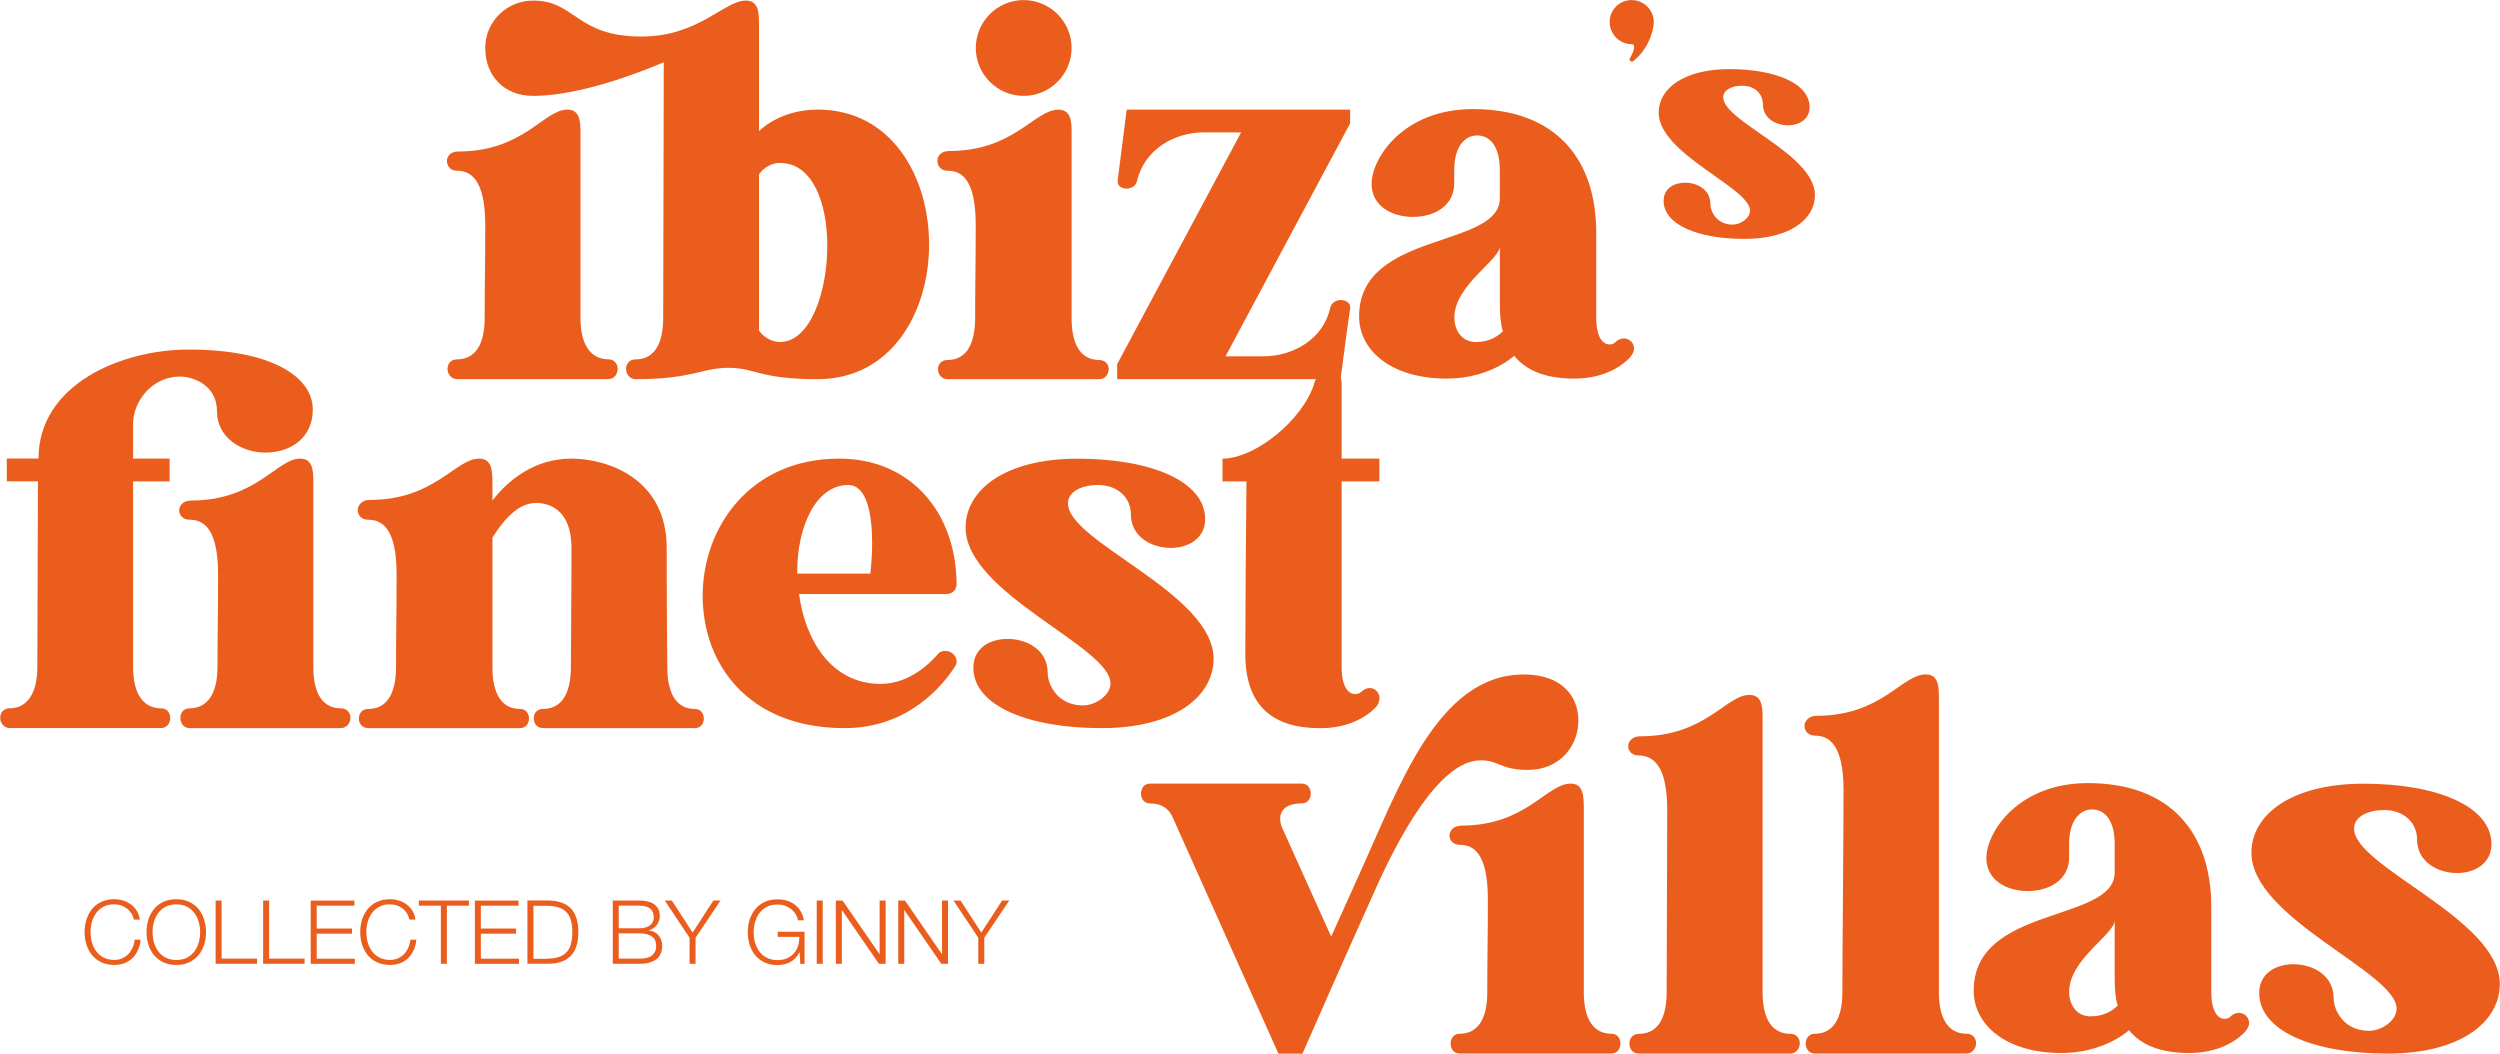 <svg id="Laag_1" data-name="Laag 1" xmlns="http://www.w3.org/2000/svg" viewBox="229.45 216.93 383 161.43">
  <path d="M455.56,269.33c-2.2,0-3.3-1.83-3.3-3.76,0-4.95,6.97-8.81,6.97-10.92v8.9c0,1.56.09,2.94.46,4.13-.73.73-2.02,1.65-4.13,1.65M476.84,269.42c-.18.18-.46.28-.83.28-.83,0-2.02-.83-2.02-4.13v-13.03c0-11.1-6.05-18.9-18.9-18.9-10.55,0-15.51,7.43-15.51,11.47,0,3.39,3.12,5.05,6.33,5.05s6.33-1.65,6.33-5.14v-2.11c0-3.4,1.56-5.23,3.49-5.23s3.49,1.56,3.49,5.32v4.31c0,7.71-21.56,4.95-21.56,18.08,0,5.32,5.05,9.54,13.4,9.54,4.96,0,8.53-1.93,10.37-3.49,1.93,2.39,5.05,3.49,9.18,3.49,3.58,0,6.52-1.19,8.44-3.12.46-.46.73-1.01.73-1.47,0-.92-.73-1.56-1.56-1.56-.46,0-.92.18-1.38.64M433.26,264c-1.01,4.86-5.69,7.52-10.28,7.52h-5.78l19.09-35.69v-2.11h-34.23s-1.01,7.98-1.38,10.83v.18c0,.73.64,1.1,1.38,1.1.64,0,1.38-.37,1.56-1.1,1.1-4.86,5.69-7.52,10.28-7.52h5.69l-18.99,35.51v2.29h34.23s1.01-7.98,1.47-10.83v-.18c0-.73-.73-1.1-1.47-1.1-.64,0-1.38.37-1.56,1.1M386.28,231.62c4.04,0,7.34-3.3,7.34-7.34s-3.3-7.34-7.34-7.34-7.34,3.3-7.34,7.34,3.3,7.34,7.34,7.34M397.84,272.08c-2.66,0-4.22-2.11-4.22-6.42v-28.54c0-1.74-.18-3.39-2.02-3.39-3.67,0-6.79,6.33-16.7,6.33-1.28,0-1.84.73-1.84,1.56,0,.73.55,1.47,1.56,1.47,2.02,0,4.31,1.1,4.31,8.35s-.09,8.07-.09,14.22c0,4.31-1.56,6.42-4.22,6.42-1.01,0-1.47.73-1.47,1.38,0,.83.55,1.56,1.47,1.56h23.21c.92,0,1.47-.73,1.47-1.56,0-.64-.46-1.38-1.47-1.38M348.94,241.89c5.05,0,7.25,6.24,7.25,12.66,0,7.25-2.66,14.77-7.25,14.77-1.28,0-2.48-.73-3.21-1.74v-23.95c.73-1.01,1.93-1.74,3.21-1.74M303.8,224.37c0,4.04,2.75,7.25,7.34,7.25,6.06,0,13.86-2.57,20-5.14,0,8.63-.09,33.31-.09,39.18,0,4.22-1.56,6.33-4.22,6.33-1.01,0-1.47.73-1.47,1.47s.55,1.56,1.47,1.56c8.81,0,10.09-1.74,14.22-1.74s4.68,1.74,13.67,1.74c11.38,0,17.07-10.37,17.07-20.65s-5.69-20.65-17.07-20.65c-5.87,0-8.99,3.3-8.99,3.3v-16.61c0-1.74-.18-3.39-2.02-3.39-3.3,0-7.25,5.51-15.97,5.51-10.09,0-10.09-5.51-16.61-5.51-4.04,0-7.34,3.21-7.34,7.25v.09ZM299.39,243.08c2.02,0,4.4,1.1,4.4,8.35s-.09,8.07-.09,14.22c0,4.22-1.56,6.33-4.22,6.33-1.01,0-1.47.73-1.47,1.47s.55,1.56,1.47,1.56h23.12c1.01,0,1.47-.83,1.47-1.56s-.46-1.47-1.38-1.47c-2.66,0-4.31-2.11-4.31-6.33v-28.54c0-1.74-.18-3.39-2.02-3.39-3.58,0-6.7,6.42-16.7,6.42-1.19,0-1.74.73-1.74,1.47s.55,1.47,1.47,1.47" fill="#eb5d1c" stroke-width="0"/>
  <path d="M435,275.72c0-1.47-.92-2.02-2.02-2.02s-1.84.64-2.2,2.02c-1.74,5.51-8.99,11.47-14.04,11.47v3.49h3.67c-.09,7.89-.18,20.92-.18,26.43,0,7.98,4.22,11.38,11.47,11.38,3.58,0,6.51-1.19,8.44-3.12.46-.46.64-1.01.64-1.47,0-.83-.64-1.56-1.47-1.56-.46,0-.92.18-1.38.64-.18.18-.55.27-.92.27-.83,0-2.02-.83-2.02-4.13v-28.44h5.78v-3.49h-5.78v-11.47ZM393.06,294.07c0-1.83,2.11-2.84,4.59-2.84,3.03,0,5.05,1.93,5.05,4.5,0,3.4,3.12,5.14,6.15,5.14,2.66,0,5.23-1.47,5.23-4.4,0-5.87-8.44-9.27-19.54-9.27s-17.16,4.77-17.16,10.55c0,10.09,22.2,18.26,22.2,23.86,0,1.83-2.29,3.39-4.22,3.39-3.85,0-5.41-3.12-5.41-5.05,0-3.4-3.12-5.14-6.15-5.14-2.66,0-5.23,1.38-5.23,4.4,0,5.87,8.44,9.27,19.64,9.27s17.16-4.86,17.16-10.64c0-10-22.3-17.89-22.3-23.76M351.59,304.81v-.37c0-6.79,2.84-13.21,7.8-13.21,3.03,0,3.67,4.96,3.67,8.9,0,2.57-.28,4.68-.28,4.68h-11.19ZM376,306.37c-.09-11.1-7.16-19.18-17.98-19.18-13.67,0-20.92,10.55-20.92,21.01s6.97,20.28,21.75,20.28c9.73,0,15.05-6.52,16.97-9.54.18-.28.18-.46.18-.73,0-.83-.83-1.56-1.74-1.56-.37,0-.83.09-1.1.46-1.28,1.47-4.4,4.59-8.81,4.59-7.52,0-11.56-6.7-12.48-13.76h22.57c.73,0,1.38-.46,1.47-1.1.09-.09.09-.18.09-.28v-.18ZM335.9,325.54c-2.66,0-4.22-2.11-4.22-6.42,0-.18-.09-7.71-.09-18.26s-8.99-13.67-14.59-13.67-9.63,3.21-12.11,6.42v-2.66c0-1.93-.09-3.76-2.02-3.76-3.67,0-6.79,6.33-16.79,6.33-1.19,0-1.83.83-1.83,1.56s.55,1.47,1.56,1.47c2.02,0,4.4,1.1,4.4,8.35s-.09,8.08-.09,14.22c0,4.31-1.56,6.42-4.22,6.42-1.01,0-1.47.73-1.47,1.47s.46,1.47,1.47,1.47h23.21c.92,0,1.38-.73,1.38-1.47s-.46-1.47-1.38-1.47c-2.66,0-4.22-2.11-4.22-6.42v-19.82c1.28-2.02,3.58-5.32,6.7-5.32,1.65,0,5.41.73,5.41,6.88,0,7.8-.09,14.22-.09,18.26,0,4.31-1.56,6.42-4.31,6.42-.92,0-1.38.73-1.38,1.38,0,.83.46,1.56,1.47,1.56h23.21c.92,0,1.38-.73,1.38-1.47s-.46-1.47-1.38-1.47M275.43,287.19c-3.58,0-6.7,6.42-16.7,6.42-1.19,0-1.83.73-1.83,1.56,0,.64.55,1.38,1.56,1.38,2.02,0,4.4,1.1,4.4,8.35s-.09,8.08-.09,14.22c0,4.22-1.65,6.33-4.31,6.33-.92,0-1.38.73-1.38,1.47s.46,1.56,1.47,1.56h23.12c.92,0,1.47-.83,1.47-1.56s-.46-1.47-1.47-1.47c-2.66,0-4.22-2.11-4.22-6.33v-28.54c0-1.74-.18-3.39-2.02-3.39M254.06,328.48c1.01,0,1.47-.83,1.47-1.56s-.46-1.47-1.38-1.47c-2.66,0-4.31-2.11-4.31-6.33v-28.44h5.6v-3.49h-5.6v-5.32c0-3.49,2.94-7.25,7.16-7.25,2.02,0,5.69,1.28,5.69,5.32s3.76,6.33,7.43,6.33,7.25-2.11,7.25-6.61c0-5.05-6.42-9.18-18.99-9.18-10.46,0-23.03,5.41-23.03,16.7h-4.86v3.49h4.77c0,5.69-.09,24.41-.09,28.44s-1.56,6.33-4.22,6.33c-1.01,0-1.47.73-1.47,1.47s.55,1.56,1.47,1.56h23.12Z" fill="#eb5d1c" stroke-width="0"/>
  <path d="M493.45,231.85c0-1.16,1.33-1.79,2.89-1.79,1.91,0,3.18,1.21,3.18,2.83,0,2.14,1.97,3.24,3.87,3.24,1.68,0,3.29-.93,3.29-2.77,0-3.7-5.32-5.84-12.31-5.84s-10.81,3.01-10.81,6.65c0,6.36,13.99,11.5,13.99,15.03,0,1.16-1.44,2.14-2.66,2.14-2.43,0-3.41-1.97-3.41-3.18,0-2.14-1.96-3.24-3.87-3.24-1.68,0-3.29.87-3.29,2.77,0,3.7,5.32,5.84,12.37,5.84s10.81-3.06,10.81-6.71c0-6.3-14.05-11.27-14.05-14.97M482.81,220.29c0-1.85-1.56-3.35-3.41-3.35s-3.35,1.5-3.35,3.35,1.5,3.41,3.35,3.41c.29,0,.4.17.4.46,0,.52-.46,1.39-.58,1.56-.06.12-.12.17-.12.29,0,.23.17.35.35.35.12,0,.17,0,.23-.06,3.01-2.49,3.12-5.84,3.12-5.84v-.17Z" fill="#eb5d1c" stroke-width="0"/>
  <path d="M590.09,343.88c0-1.84,2.11-2.85,4.6-2.85,3.03,0,5.05,1.93,5.05,4.5,0,3.4,3.13,5.15,6.16,5.15,2.66,0,5.24-1.47,5.24-4.41,0-5.88-8.46-9.28-19.58-9.28s-17.19,4.78-17.19,10.57c0,10.11,22.24,18.29,22.24,23.89,0,1.84-2.3,3.4-4.23,3.4-3.86,0-5.42-3.13-5.42-5.05,0-3.4-3.13-5.15-6.16-5.15-2.66,0-5.24,1.38-5.24,4.41,0,5.88,8.46,9.28,19.67,9.28s17.19-4.87,17.19-10.66c0-10.02-22.33-17.92-22.33-23.8M549.75,372.64c-2.21,0-3.31-1.84-3.31-3.77,0-4.96,6.98-8.82,6.98-10.94v8.91c0,1.56.09,2.94.46,4.14-.74.74-2.02,1.65-4.14,1.65M571.07,372.74c-.18.18-.46.28-.83.28-.83,0-2.02-.83-2.02-4.14v-13.05c0-11.12-6.07-18.93-18.93-18.93-10.57,0-15.53,7.44-15.53,11.49,0,3.4,3.13,5.05,6.34,5.05s6.34-1.65,6.34-5.15v-2.11c0-3.4,1.56-5.24,3.49-5.24s3.49,1.56,3.49,5.33v4.32c0,7.72-21.6,4.96-21.6,18.1,0,5.33,5.05,9.56,13.42,9.56,4.96,0,8.55-1.93,10.38-3.49,1.93,2.39,5.05,3.49,9.19,3.49,3.58,0,6.53-1.19,8.46-3.12.46-.46.74-1.01.74-1.47,0-.92-.74-1.56-1.56-1.56-.46,0-.92.18-1.38.64M507.47,329.63c2.02,0,4.41,1.1,4.41,8.36s-.18,24.81-.18,30.97c0,4.23-1.56,6.34-4.23,6.34-.92,0-1.38.74-1.38,1.47,0,.83.46,1.56,1.38,1.56h23.25c.92,0,1.47-.83,1.47-1.56s-.46-1.47-1.47-1.47c-2.66,0-4.23-2.11-4.23-6.34v-45.31c0-1.75-.18-3.4-2.02-3.4-3.68,0-6.71,6.34-16.73,6.34-1.19,0-1.84.83-1.84,1.56s.55,1.47,1.56,1.47M480.46,332.67c2.02,0,4.41,1.19,4.41,8.36s-.09,21.78-.09,27.94c0,4.23-1.56,6.34-4.23,6.34-1.01,0-1.47.74-1.47,1.47,0,.83.46,1.56,1.47,1.56h23.16c.92,0,1.47-.83,1.47-1.56s-.46-1.47-1.47-1.47c-2.66,0-4.23-2.11-4.23-6.34v-42.18c0-1.75-.18-3.4-2.02-3.4-3.58,0-6.71,6.34-16.73,6.34-1.19,0-1.84.74-1.84,1.56,0,.64.55,1.38,1.56,1.38M405.65,340.02c1.93,0,2.94.92,3.49,2.21l16.17,36.12h3.68l3.68-8.36,2.48-5.61,5.05-11.3c3.31-7.35,9.65-19.67,16.08-19.67,2.85,0,3.03,1.47,7.26,1.47,4.96,0,7.72-3.77,7.72-7.54s-2.57-7.08-8.36-7.08c-13.33,0-19.21,17.55-25.37,30.97l-4.14,9.19-7.54-16.73c-.18-.46-.28-.92-.28-1.29,0-1.47,1.1-2.39,3.31-2.39.92,0,1.38-.74,1.38-1.47,0-.83-.46-1.56-1.38-1.56h-23.25c-.92,0-1.38.74-1.38,1.56,0,.74.46,1.47,1.38,1.47M453.35,343.42c-1.19,0-1.84.74-1.84,1.56,0,.64.55,1.38,1.56,1.38,2.02,0,4.32,1.1,4.32,8.36s-.09,8.09-.09,14.24c0,4.23-1.56,6.34-4.23,6.34-.92,0-1.38.74-1.38,1.47,0,.83.46,1.56,1.38,1.56h23.25c.92,0,1.38-.74,1.38-1.56,0-.74-.46-1.47-1.38-1.47-2.66,0-4.23-2.11-4.23-6.34v-28.21c0-1.93-.09-3.77-2.02-3.77-3.68,0-6.8,6.43-16.73,6.43" fill="#eb5d1c" stroke-width="0"/>
  <g>
    <path d="M249.54,356.83c-.19-.29-.41-.54-.68-.74s-.56-.35-.88-.46c-.32-.1-.66-.16-1.01-.16-.64,0-1.19.12-1.66.37-.46.24-.84.57-1.13.97-.29.4-.51.86-.65,1.36s-.21,1.03-.21,1.56.07,1.04.21,1.55.36.97.65,1.37c.29.4.67.73,1.13.97s1.01.37,1.66.37c.45,0,.86-.08,1.22-.25.36-.16.67-.38.94-.66.26-.28.47-.61.64-.98.16-.37.27-.78.31-1.21h.92c-.06.6-.2,1.14-.42,1.61-.22.48-.5.89-.84,1.22-.34.33-.75.59-1.22.77s-.98.27-1.55.27c-.76,0-1.43-.14-2-.41s-1.05-.64-1.43-1.11-.66-1-.85-1.6-.28-1.24-.28-1.91.09-1.31.28-1.91.47-1.14.85-1.61c.38-.47.86-.84,1.43-1.11s1.24-.41,2-.41c.46,0,.91.07,1.35.2.44.14.84.34,1.19.6.36.27.66.6.9.98s.39.84.46,1.34h-.92c-.08-.37-.21-.7-.4-1Z" fill="#eb5d1c" stroke-width="0"/>
    <path d="M252.18,357.82c.19-.61.47-1.14.85-1.61.38-.47.86-.84,1.43-1.11s1.24-.41,2-.41,1.42.14,1.99.41c.57.28,1.05.65,1.43,1.11.38.47.66,1,.85,1.61s.28,1.24.28,1.91-.09,1.31-.28,1.91-.47,1.14-.85,1.6-.85.83-1.43,1.11c-.57.28-1.23.41-1.99.41s-1.43-.14-2-.41-1.05-.64-1.43-1.11c-.38-.46-.66-1-.85-1.6s-.28-1.24-.28-1.91.09-1.31.28-1.91ZM253.03,361.29c.14.51.36.97.65,1.37.29.4.67.73,1.13.97.46.24,1.01.37,1.66.37s1.19-.12,1.65-.37c.46-.24.83-.57,1.13-.97.29-.4.51-.86.65-1.37s.21-1.03.21-1.55-.07-1.05-.21-1.56-.36-.96-.65-1.36c-.29-.4-.67-.73-1.13-.97-.46-.25-1.01-.37-1.65-.37s-1.19.12-1.66.37c-.46.24-.84.57-1.13.97-.29.4-.51.86-.65,1.36-.14.51-.21,1.03-.21,1.56s.07,1.04.21,1.55Z" fill="#eb5d1c" stroke-width="0"/>
    <path d="M263.4,354.89v8.9h5.43v.79h-6.35v-9.69h.92Z" fill="#eb5d1c" stroke-width="0"/>
    <path d="M270.68,354.89v8.9h5.43v.79h-6.35v-9.69h.92Z" fill="#eb5d1c" stroke-width="0"/>
    <path d="M283.74,354.89v.79h-5.77v3.5h5.4v.79h-5.4v3.83h5.84v.79h-6.76v-9.69h6.69Z" fill="#eb5d1c" stroke-width="0"/>
    <path d="M291.78,356.83c-.19-.29-.41-.54-.68-.74-.27-.2-.56-.35-.88-.46-.32-.1-.66-.16-1.01-.16-.64,0-1.19.12-1.65.37-.46.24-.84.57-1.13.97-.29.4-.51.86-.65,1.36-.14.51-.21,1.03-.21,1.56s.07,1.04.21,1.55c.14.51.36.97.65,1.37.29.4.67.73,1.13.97.46.24,1.01.37,1.65.37.45,0,.86-.08,1.22-.25.36-.16.67-.38.94-.66s.47-.61.64-.98c.16-.37.27-.78.31-1.21h.92c-.06.6-.2,1.14-.42,1.61s-.5.89-.84,1.22c-.34.33-.75.59-1.22.77s-.99.27-1.56.27c-.76,0-1.43-.14-2-.41s-1.05-.64-1.43-1.11-.66-1-.85-1.6-.28-1.24-.28-1.91.09-1.31.28-1.91.47-1.14.85-1.61c.38-.47.86-.84,1.43-1.11s1.24-.41,2-.41c.46,0,.91.07,1.35.2s.84.34,1.19.6c.36.27.66.6.9.98.24.39.39.84.45,1.34h-.92c-.08-.37-.22-.7-.4-1Z" fill="#eb5d1c" stroke-width="0"/>
    <path d="M301.29,354.89v.79h-3.38v8.9h-.92v-8.9h-3.37v-.79h7.67Z" fill="#eb5d1c" stroke-width="0"/>
    <path d="M308.89,354.89v.79h-5.77v3.5h5.4v.79h-5.4v3.83h5.84v.79h-6.76v-9.69h6.69Z" fill="#eb5d1c" stroke-width="0"/>
    <path d="M313.6,354.89c1.47.04,2.58.45,3.33,1.24s1.12,1.99,1.12,3.6-.37,2.81-1.12,3.6-1.86,1.21-3.33,1.24h-3.35v-9.69h3.35ZM313.14,363.8c.7,0,1.3-.07,1.8-.22.5-.15.92-.39,1.24-.71.33-.32.57-.75.72-1.26.15-.52.23-1.14.23-1.86s-.08-1.34-.23-1.86c-.15-.52-.39-.94-.72-1.26-.32-.33-.74-.56-1.24-.71-.5-.15-1.1-.22-1.8-.22h-1.97v8.12h1.97Z" fill="#eb5d1c" stroke-width="0"/>
    <path d="M327.42,354.89c.41,0,.8.04,1.17.12s.71.21.99.39.51.43.69.73c.17.3.26.68.26,1.13,0,.25-.04.5-.12.74-.08.24-.2.46-.35.65-.15.2-.33.36-.53.5s-.43.23-.68.28v.03c.62.08,1.12.34,1.49.77s.56.96.56,1.6c0,.15-.01.33-.04.52s-.08.39-.16.6c-.08.2-.2.41-.35.6s-.36.37-.62.52-.57.27-.95.37-.83.14-1.35.14h-4.1v-9.69h4.1ZM327.42,359.14c.37,0,.69-.04.96-.13s.5-.2.68-.35.32-.32.41-.52.14-.41.14-.64c0-1.21-.73-1.82-2.19-1.82h-3.18v3.46h3.18ZM327.42,363.8c.34,0,.67-.03.98-.09.31-.06.58-.16.81-.32.24-.15.42-.36.56-.62.14-.26.2-.58.2-.97,0-.62-.22-1.09-.66-1.41-.44-.31-1.07-.47-1.89-.47h-3.18v3.87h3.18Z" fill="#eb5d1c" stroke-width="0"/>
    <path d="M331.28,354.89h1.09l3.19,4.91,3.18-4.91h1.1l-3.83,5.7v3.99h-.92v-3.99l-3.8-5.7Z" fill="#eb5d1c" stroke-width="0"/>
    <path d="M352.06,364.58l-.12-1.76h-.03c-.16.34-.36.64-.6.89-.24.25-.5.45-.79.61-.29.16-.6.27-.93.35-.33.07-.67.11-1.02.11-.76,0-1.43-.14-2-.41-.58-.28-1.05-.64-1.43-1.11s-.66-1-.85-1.6-.28-1.24-.28-1.91.09-1.31.28-1.91.47-1.14.85-1.61c.38-.47.86-.84,1.43-1.11.57-.28,1.24-.41,2-.41.51,0,.99.07,1.44.2s.85.34,1.21.61c.35.27.65.61.89,1.01.25.4.41.86.5,1.4h-.92c-.03-.28-.12-.56-.28-.85-.16-.28-.37-.54-.64-.78s-.59-.43-.96-.58c-.37-.15-.79-.22-1.25-.22-.64,0-1.2.12-1.66.37-.46.24-.84.57-1.13.97-.29.4-.51.86-.65,1.36-.14.51-.21,1.03-.21,1.56s.07,1.04.21,1.55c.14.51.36.97.65,1.37.29.4.67.73,1.13.97s1.01.37,1.66.37c.53,0,1.01-.09,1.43-.27s.78-.42,1.06-.74c.29-.32.51-.69.65-1.13.15-.43.21-.91.2-1.42h-3.3v-.79h4.11v4.93h-.66Z" fill="#eb5d1c" stroke-width="0"/>
    <path d="M355.49,354.89v9.69h-.92v-9.69h.92Z" fill="#eb5d1c" stroke-width="0"/>
    <path d="M358.53,354.89l5.65,8.2h.03v-8.2h.92v9.69h-1.03l-5.65-8.2h-.03v8.2h-.92v-9.69h1.03Z" fill="#eb5d1c" stroke-width="0"/>
    <path d="M368.09,354.89l5.65,8.2h.03v-8.2h.92v9.69h-1.03l-5.65-8.2h-.03v8.2h-.92v-9.69h1.03Z" fill="#eb5d1c" stroke-width="0"/>
    <path d="M375.52,354.89h1.08l3.19,4.91,3.18-4.91h1.1l-3.83,5.7v3.99h-.92v-3.99l-3.8-5.7Z" fill="#eb5d1c" stroke-width="0"/>
  </g>
</svg>